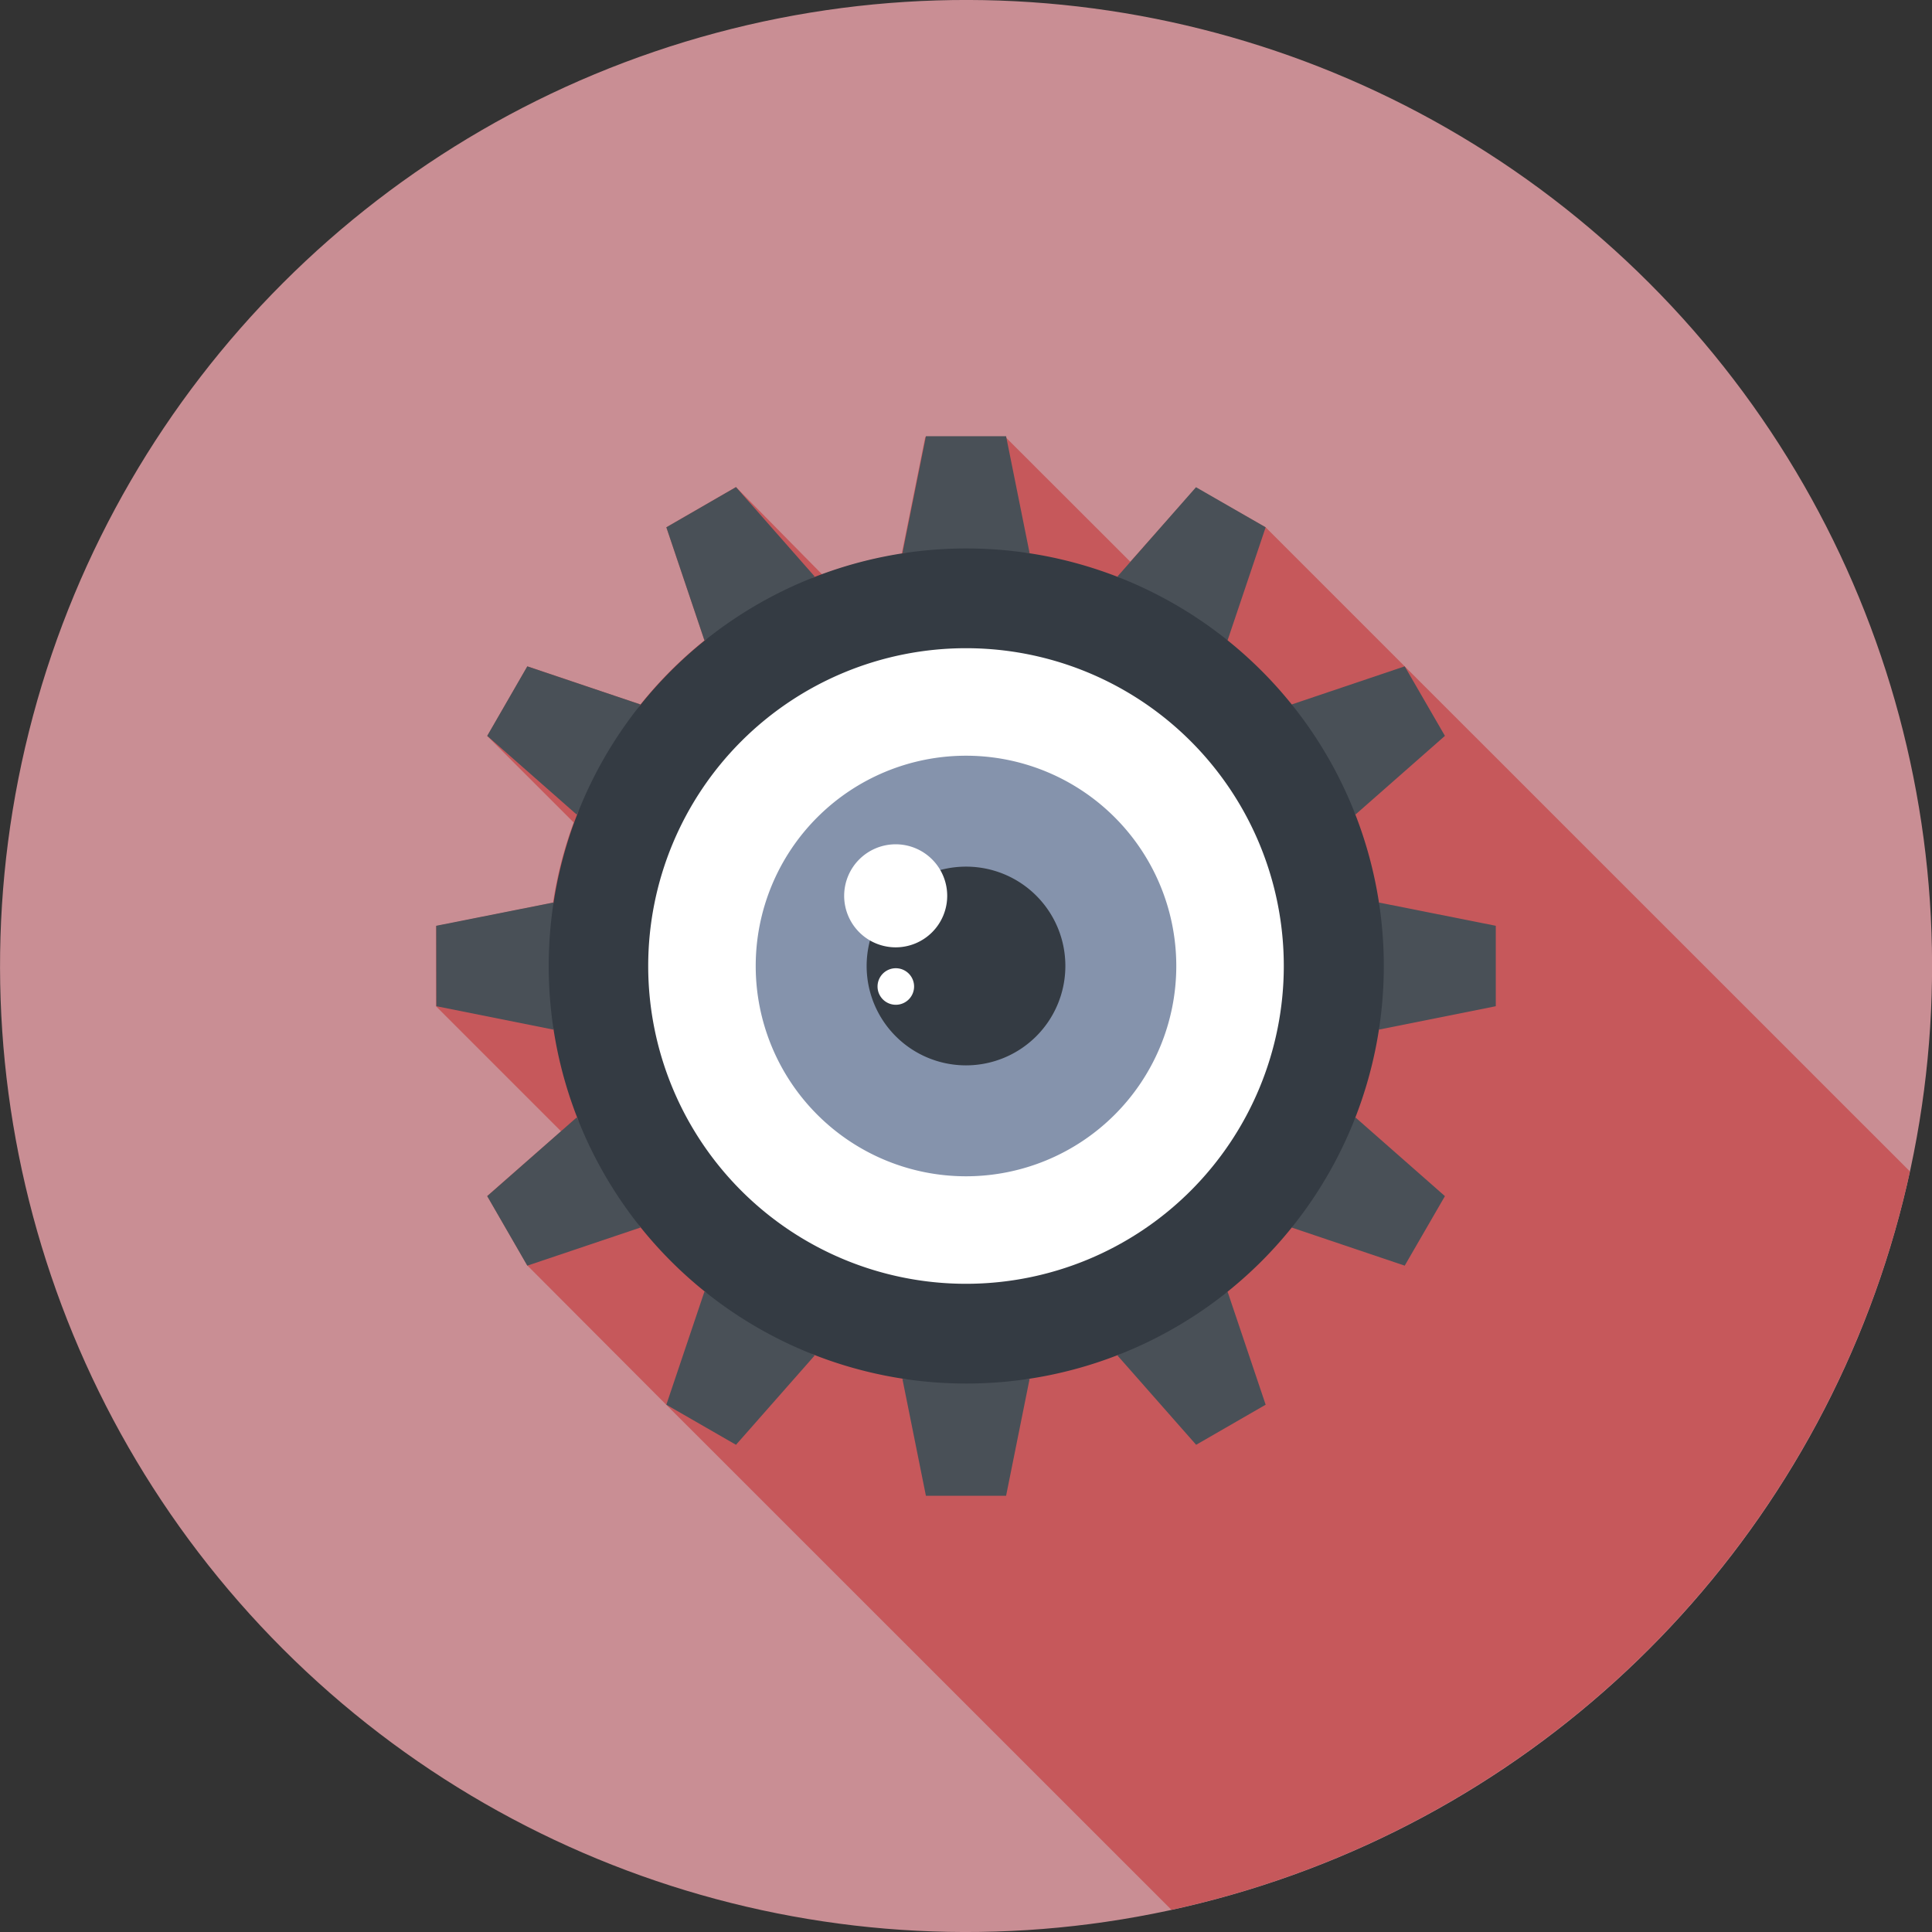 <?xml version="1.0" encoding="UTF-8"?> <svg xmlns="http://www.w3.org/2000/svg" viewBox="0 0 147 147"><rect x="0" y="0" width="147" height="147" fill="#333333" stroke="none"/> <defs> <style>.cls-1{fill:#c98e94;}.cls-2{fill:#c6585b;}.cls-3{fill:#495057;}.cls-4{fill:#343b43;}.cls-5{fill:#fff;}.cls-6{fill:#8593ac;}</style> </defs> <title>Asset 70</title> <g id="Layer_2" data-name="Layer 2"> <g id="Layer_1-2" data-name="Layer 1"> <circle class="cls-1" cx="73.5" cy="73.5" r="73.5" transform="translate(-30.44 73.5) rotate(-45)"></circle> <path class="cls-2" d="M145.32,89.13,106.88,50.7,96.3,40.12l-5.3-3-5,5.62-9.5-9.49h-6.1l-1.79,8.89h.07a31,31,0,0,0-6.12,1.57L56,37.06h0l-5.3,3.06,2.9,8.61a31.59,31.59,0,0,0-4.87,4.87l-8.6-2.9L37.07,56h0l6.58,6.58a31,31,0,0,0-1.57,6.1l-8.9,1.78v6.11l9.51,9.51L37.07,91l3.06,5.29L50.7,106.89h0l38.43,38.42A73.57,73.57,0,0,0,145.32,89.13Z"></path> <polygon class="cls-3" points="76.55 33.19 70.45 33.19 68.66 42.09 78.34 42.09 76.55 33.19"></polygon> <polygon class="cls-3" points="56 37.06 50.7 40.12 53.6 48.73 61.99 43.87 56 37.06"></polygon> <polygon class="cls-3" points="40.12 50.7 37.07 55.99 43.88 61.98 48.73 53.6 40.12 50.7"></polygon> <polygon class="cls-3" points="33.19 70.44 33.2 76.56 42.1 78.34 42.1 68.67 33.19 70.44"></polygon> <polygon class="cls-3" points="37.07 91.01 40.12 96.3 48.73 93.4 43.88 85.02 37.07 91.01"></polygon> <polygon class="cls-3" points="50.7 106.88 56 109.93 61.99 103.13 53.6 98.27 50.7 106.88"></polygon> <polygon class="cls-3" points="70.45 113.81 76.55 113.81 78.34 104.91 68.66 104.91 70.45 113.81"></polygon> <polygon class="cls-3" points="91.01 109.93 96.3 106.88 93.4 98.27 85.02 103.13 91.01 109.93"></polygon> <polygon class="cls-3" points="106.88 96.3 109.94 91.01 103.13 85.02 98.28 93.4 106.88 96.3"></polygon> <polygon class="cls-3" points="113.81 76.56 113.81 70.44 104.91 68.67 104.91 78.34 113.81 76.56"></polygon> <polygon class="cls-3" points="109.94 55.99 106.88 50.7 98.28 53.6 103.13 61.98 109.94 55.99"></polygon> <polygon class="cls-3" points="96.3 40.12 91 37.07 85.02 43.87 93.4 48.73 96.3 40.12"></polygon> <path class="cls-4" d="M73.5,41.73A31.77,31.77,0,1,0,105.29,73.5,31.77,31.77,0,0,0,73.5,41.73Z"></path> <path class="cls-5" d="M97.68,73.5A24.18,24.18,0,1,1,73.5,49.32,24.17,24.17,0,0,1,97.68,73.5Z"></path> <path class="cls-6" d="M89.5,73.5a16,16,0,1,1-16-16A16,16,0,0,1,89.5,73.5Z"></path> <path class="cls-4" d="M81.06,73.5a7.56,7.56,0,1,1-7.56-7.56A7.55,7.55,0,0,1,81.06,73.5Z"></path> <path class="cls-5" d="M72.07,68.15a3.92,3.92,0,1,1-3.91-3.91A3.92,3.92,0,0,1,72.07,68.15Z"></path> <path class="cls-5" d="M69.55,75.06a1.39,1.39,0,1,1-1.39-1.39A1.39,1.39,0,0,1,69.55,75.06Z"></path> </g> </g> </svg> 